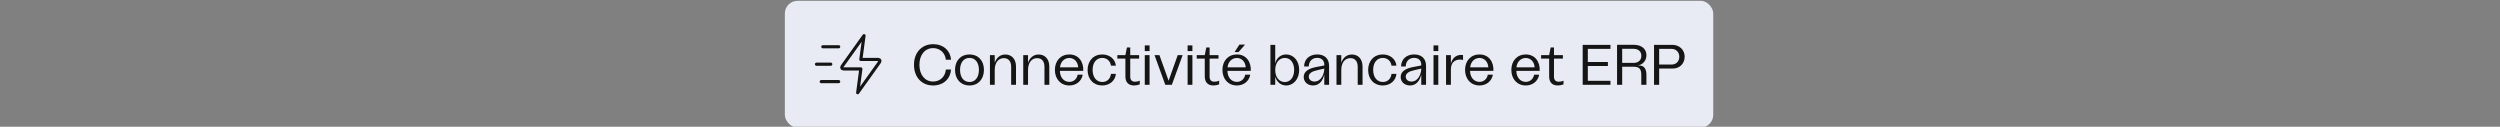 <svg width="789" height="40" viewBox="0 0 789 40" fill="none" xmlns="http://www.w3.org/2000/svg">
<rect x="0" y="0" width="789" height="40" fill="#808080" stroke="none"/>
<g clip-path="url(#clip0_9297_81027)">
<rect x="247.699" y="0.258" width="293" height="40" rx="4" fill="#E8EBF3"/>
<path d="M264.686 25.758H259.186M262.186 20.258H257.686M264.686 14.758H259.686" stroke="#151515" stroke-linecap="round" stroke-linejoin="round"/>
<path d="M272.685 11.258L266.088 20.493C265.796 20.902 265.65 21.106 265.656 21.276C265.662 21.425 265.733 21.563 265.851 21.654C265.986 21.758 266.237 21.758 266.739 21.758H271.685L270.685 29.258L277.281 20.023C277.573 19.614 277.719 19.41 277.713 19.239C277.707 19.091 277.636 18.953 277.518 18.862C277.383 18.758 277.132 18.758 276.63 18.758H271.685L272.685 11.258Z" stroke="#151515" stroke-linecap="round" stroke-linejoin="round"/>
<path d="M294.467 26.974C290.903 26.974 288.455 24.346 288.455 20.458C288.455 16.57 290.903 13.942 294.521 13.942C297.671 13.942 299.939 15.94 300.137 18.856H298.517C298.283 16.66 296.645 15.184 294.485 15.184C291.911 15.184 290.165 17.308 290.165 20.458C290.165 23.608 291.911 25.732 294.467 25.732C296.699 25.732 298.337 24.184 298.517 21.934H300.137C299.957 24.94 297.689 26.974 294.467 26.974ZM305.979 26.974C303.225 26.974 301.407 24.994 301.407 22.042C301.407 19.126 303.225 17.182 305.979 17.182C308.715 17.182 310.533 19.126 310.533 22.042C310.533 24.994 308.715 26.974 305.979 26.974ZM302.991 22.06C302.991 24.382 304.143 25.876 305.979 25.876C307.797 25.876 308.949 24.382 308.949 22.06C308.949 19.756 307.797 18.28 305.979 18.28C304.143 18.28 302.991 19.756 302.991 22.06ZM312.425 26.758V17.398H313.937V19.81C314.495 18.154 315.701 17.2 317.285 17.2C319.283 17.2 320.651 18.64 320.651 20.998V26.758H319.121V21.07C319.121 19.342 318.275 18.352 316.817 18.352C315.035 18.352 313.937 19.828 313.937 22.078V26.758H312.425ZM322.936 26.758V17.398H324.448V19.81C325.006 18.154 326.212 17.2 327.796 17.2C329.794 17.2 331.162 18.64 331.162 20.998V26.758H329.632V21.07C329.632 19.342 328.786 18.352 327.328 18.352C325.546 18.352 324.448 19.828 324.448 22.078V26.758H322.936ZM337.48 26.974C334.762 26.974 332.926 24.94 332.926 22.06C332.926 19.162 334.78 17.182 337.498 17.182C340.486 17.182 342.034 19.63 341.872 22.366H334.51C334.51 24.382 335.734 25.84 337.48 25.84C338.83 25.84 339.874 24.922 340.108 23.572H341.71C341.332 25.642 339.64 26.974 337.48 26.974ZM334.546 21.25H340.27C340.18 19.522 339.046 18.298 337.48 18.298C335.878 18.298 334.69 19.54 334.546 21.25ZM347.853 26.974C345.135 26.974 343.245 25.012 343.245 22.078C343.245 19.162 345.153 17.182 347.871 17.182C350.211 17.182 351.957 18.658 352.173 20.728H350.625C350.427 19.324 349.401 18.28 347.871 18.28C346.017 18.28 344.829 19.774 344.829 22.06C344.829 24.364 346.035 25.876 347.889 25.876C349.365 25.876 350.427 24.904 350.625 23.32H352.173C351.957 25.462 350.229 26.974 347.853 26.974ZM357.928 26.974C356.092 26.974 355.174 25.93 355.174 24.058V18.496H352.636V17.398H355.174L355.66 14.986H356.704V17.398H359.512V18.496H356.704V24.184C356.704 25.246 357.208 25.786 358.234 25.786C358.756 25.786 359.26 25.678 359.71 25.444V26.632C359.134 26.848 358.54 26.974 357.928 26.974ZM361.292 26.758V17.398H362.804V26.758H361.292ZM361.292 16.12V14.32H362.804V16.12H361.292ZM367.767 26.758L364.365 17.398H365.913L368.811 25.48L371.691 17.398H373.239L369.837 26.758H367.767ZM374.81 26.758V17.398H376.322V26.758H374.81ZM374.81 16.12V14.32H376.322V16.12H374.81ZM382.977 26.974C381.141 26.974 380.223 25.93 380.223 24.058V18.496H377.685V17.398H380.223L380.709 14.986H381.753V17.398H384.561V18.496H381.753V24.184C381.753 25.246 382.257 25.786 383.283 25.786C383.805 25.786 384.309 25.678 384.759 25.444V26.632C384.183 26.848 383.589 26.974 382.977 26.974ZM390.355 26.974C387.637 26.974 385.801 24.94 385.801 22.06C385.801 19.162 387.655 17.182 390.373 17.182C393.361 17.182 394.909 19.63 394.747 22.366H387.385C387.385 24.382 388.609 25.84 390.355 25.84C391.705 25.84 392.749 24.922 392.983 23.572H394.585C394.207 25.642 392.515 26.974 390.355 26.974ZM387.421 21.25H393.145C393.055 19.522 391.921 18.298 390.355 18.298C388.753 18.298 387.565 19.54 387.421 21.25ZM389.635 16.426L391.165 14.068H392.947L390.895 16.426H389.635ZM405.917 26.974C404.225 26.974 402.929 25.858 402.461 24.166V26.758H400.949V14.158H402.461V19.99C402.893 18.298 404.189 17.182 405.899 17.182C408.239 17.182 410.021 19.162 410.021 22.06C410.021 24.976 408.221 26.974 405.917 26.974ZM402.461 22.078C402.461 24.364 403.685 25.894 405.485 25.894C407.249 25.894 408.437 24.346 408.437 22.06C408.437 19.81 407.267 18.28 405.503 18.28C403.703 18.28 402.461 19.81 402.461 22.078ZM414.419 26.974C412.673 26.974 411.449 25.84 411.449 24.292C411.449 22.474 413.177 21.538 415.535 21.124L417.947 20.656V20.386C417.947 19.054 417.047 18.262 415.697 18.262C414.059 18.262 413.069 19.414 413.051 20.98H411.575C411.593 18.748 413.213 17.182 415.715 17.182C418.037 17.182 419.459 18.496 419.459 20.782V26.758H417.947V23.536C417.533 25.264 416.489 26.974 414.419 26.974ZM413.051 24.184C413.051 24.994 413.663 25.732 414.851 25.732C416.921 25.732 417.947 23.41 417.947 21.646L415.769 22.15C414.113 22.492 413.051 23.122 413.051 24.184ZM421.796 26.758V17.398H423.308V19.81C423.866 18.154 425.072 17.2 426.656 17.2C428.654 17.2 430.022 18.64 430.022 20.998V26.758H428.492V21.07C428.492 19.342 427.646 18.352 426.188 18.352C424.406 18.352 423.308 19.828 423.308 22.078V26.758H421.796ZM436.394 26.974C433.676 26.974 431.786 25.012 431.786 22.078C431.786 19.162 433.694 17.182 436.412 17.182C438.752 17.182 440.498 18.658 440.714 20.728H439.166C438.968 19.324 437.942 18.28 436.412 18.28C434.558 18.28 433.37 19.774 433.37 22.06C433.37 24.364 434.576 25.876 436.43 25.876C437.906 25.876 438.968 24.904 439.166 23.32H440.714C440.498 25.462 438.77 26.974 436.394 26.974ZM445.022 26.974C443.276 26.974 442.052 25.84 442.052 24.292C442.052 22.474 443.78 21.538 446.138 21.124L448.55 20.656V20.386C448.55 19.054 447.65 18.262 446.3 18.262C444.662 18.262 443.672 19.414 443.654 20.98H442.178C442.196 18.748 443.816 17.182 446.318 17.182C448.64 17.182 450.062 18.496 450.062 20.782V26.758H448.55V23.536C448.136 25.264 447.092 26.974 445.022 26.974ZM443.654 24.184C443.654 24.994 444.266 25.732 445.454 25.732C447.524 25.732 448.55 23.41 448.55 21.646L446.372 22.15C444.716 22.492 443.654 23.122 443.654 24.184ZM452.417 26.758V17.398H453.929V26.758H452.417ZM452.417 16.12V14.32H453.929V16.12H452.417ZM456.372 26.758V17.398H457.902V20.098C458.334 18.406 459.45 17.326 461.178 17.326C461.376 17.326 461.574 17.344 461.736 17.38V18.928C461.43 18.838 461.07 18.802 460.782 18.802C459.162 18.802 457.902 19.738 457.902 21.826V26.758H456.372ZM466.926 26.974C464.208 26.974 462.372 24.94 462.372 22.06C462.372 19.162 464.226 17.182 466.944 17.182C469.932 17.182 471.48 19.63 471.318 22.366H463.956C463.956 24.382 465.18 25.84 466.926 25.84C468.276 25.84 469.32 24.922 469.554 23.572H471.156C470.777 25.642 469.086 26.974 466.926 26.974ZM463.992 21.25H469.716C469.626 19.522 468.492 18.298 466.926 18.298C465.324 18.298 464.136 19.54 463.992 21.25ZM481.533 26.974C478.815 26.974 476.979 24.94 476.979 22.06C476.979 19.162 478.833 17.182 481.551 17.182C484.539 17.182 486.087 19.63 485.925 22.366H478.563C478.563 24.382 479.787 25.84 481.533 25.84C482.883 25.84 483.927 24.922 484.161 23.572H485.763C485.385 25.642 483.693 26.974 481.533 26.974ZM478.599 21.25H484.323C484.233 19.522 483.099 18.298 481.533 18.298C479.931 18.298 478.743 19.54 478.599 21.25ZM491.663 26.974C489.827 26.974 488.909 25.93 488.909 24.058V18.496H486.371V17.398H488.909L489.395 14.986H490.439V17.398H493.247V18.496H490.439V24.184C490.439 25.246 490.943 25.786 491.969 25.786C492.491 25.786 492.995 25.678 493.445 25.444V26.632C492.869 26.848 492.275 26.974 491.663 26.974ZM499.496 26.758V14.158H508.262V15.418H501.116V19.576H507.452V20.836H501.116V25.498H508.262V26.758H499.496ZM510.342 26.758V14.14H515.634C518.027 14.14 519.612 15.418 519.612 17.416C519.612 19.09 518.514 20.422 516.858 20.656H517.218C518.855 20.656 519.612 21.646 519.612 23.68V26.758H517.992V23.788C517.992 22.096 517.65 21.07 515.67 21.07H511.962V26.758H510.342ZM511.962 19.846H515.562C517.074 19.846 518.01 18.982 518.01 17.614C518.01 16.228 517.056 15.4 515.508 15.4H511.962V19.846ZM522.013 26.758V14.158H527.809C530.041 14.158 531.679 15.742 531.679 17.884C531.679 20.044 530.113 21.628 527.989 21.628H523.633V26.758H522.013ZM523.633 20.368H527.575C529.033 20.368 529.987 19.342 529.987 17.902C529.987 16.462 528.979 15.418 527.485 15.418H523.633V20.368Z" fill="#151515"/>
</g>
<defs>
<clipPath id="clip0_9297_81027">
<rect width="788.4" height="40" fill="white"/>
</clipPath>
</defs>
</svg>
